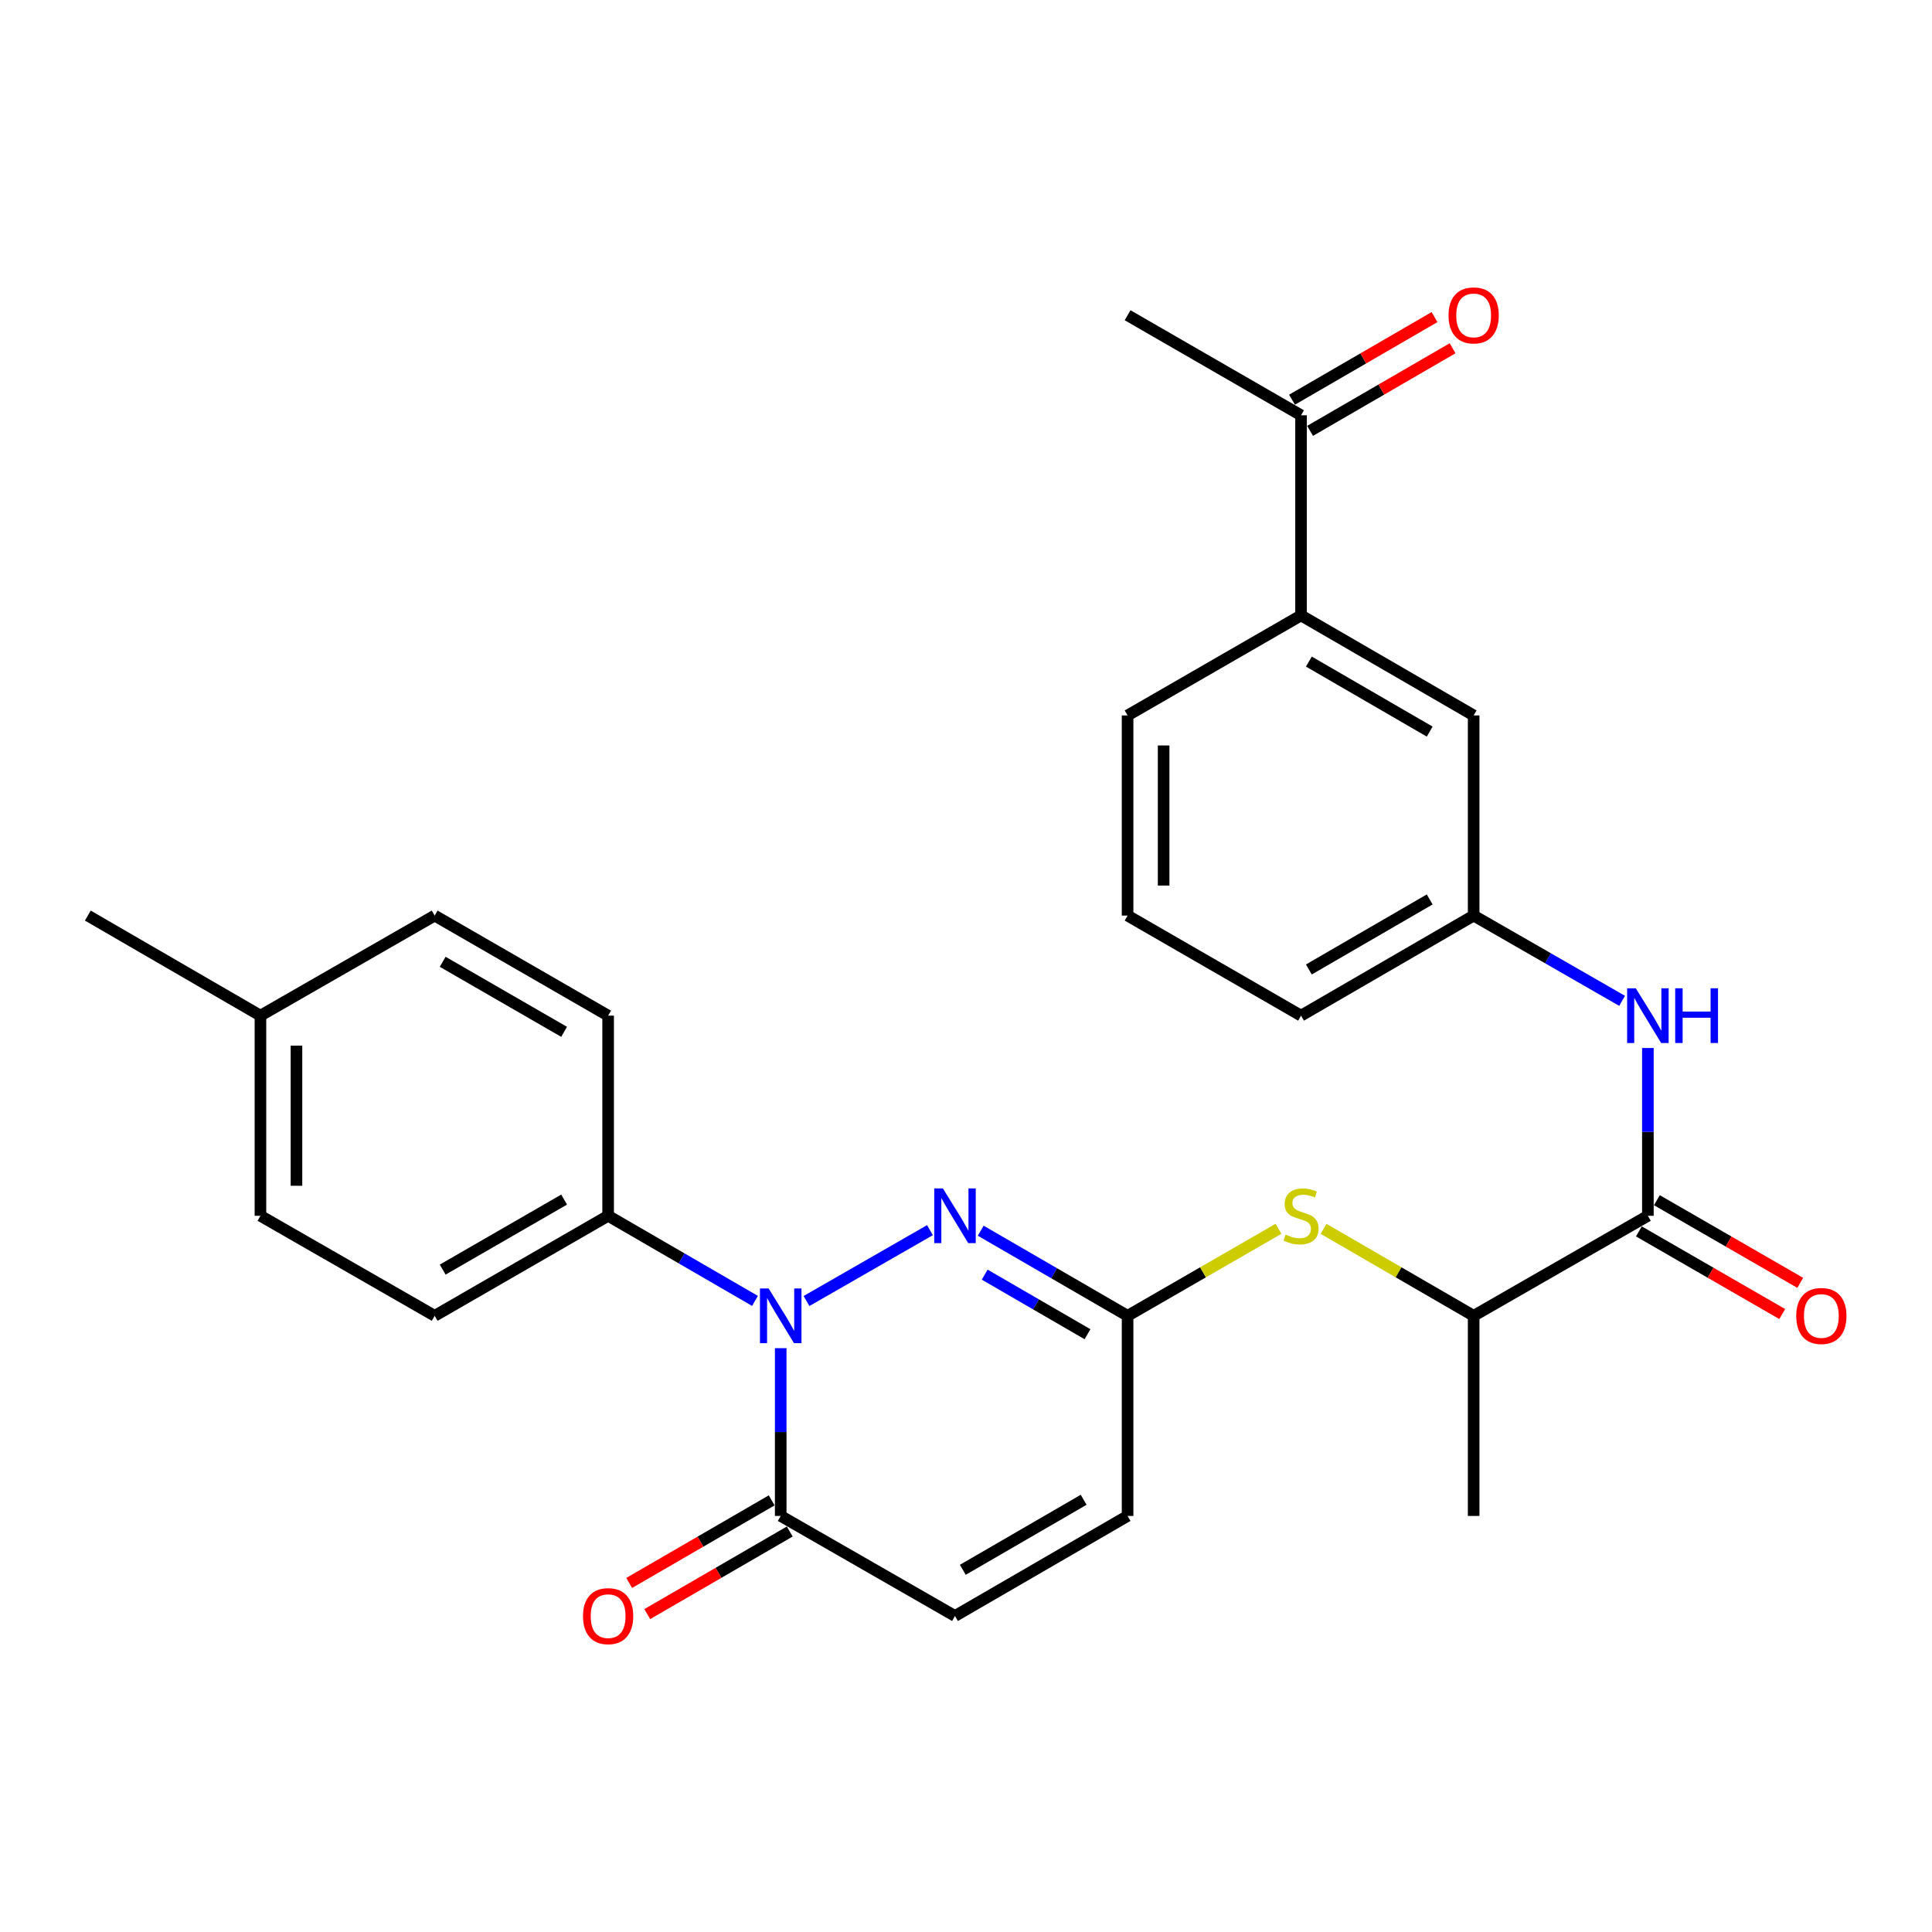 <?xml version='1.0' encoding='iso-8859-1'?>
<svg version='1.1' baseProfile='full'
              xmlns='http://www.w3.org/2000/svg'
                      xmlns:rdkit='http://www.rdkit.org/xml'
                      xmlns:xlink='http://www.w3.org/1999/xlink'
                  xml:space='preserve'
width='1000px' height='1000px' viewBox='0 0 1000 1000'>
<!-- END OF HEADER -->
<rect style='opacity:1.0;fill:#FFFFFF;stroke:none' width='1000' height='1000' x='0' y='0'> </rect>
<path class='bond-0' d='M 417.437,673.407 L 481.344,636.728' style='fill:none;fill-rule:evenodd;stroke:#0000FF;stroke-width:6px;stroke-linecap:butt;stroke-linejoin:miter;stroke-opacity:1' />
<path class='bond-1' d='M 404.097,697.813 L 404.097,741.231' style='fill:none;fill-rule:evenodd;stroke:#0000FF;stroke-width:6px;stroke-linecap:butt;stroke-linejoin:miter;stroke-opacity:1' />
<path class='bond-1' d='M 404.097,741.231 L 404.097,784.649' style='fill:none;fill-rule:evenodd;stroke:#000000;stroke-width:6px;stroke-linecap:butt;stroke-linejoin:miter;stroke-opacity:1' />
<path class='bond-8' d='M 390.776,673.343 L 352.771,651.318' style='fill:none;fill-rule:evenodd;stroke:#0000FF;stroke-width:6px;stroke-linecap:butt;stroke-linejoin:miter;stroke-opacity:1' />
<path class='bond-8' d='M 352.771,651.318 L 314.765,629.292' style='fill:none;fill-rule:evenodd;stroke:#000000;stroke-width:6px;stroke-linecap:butt;stroke-linejoin:miter;stroke-opacity:1' />
<path class='bond-2' d='M 507.621,637.011 L 545.631,659.037' style='fill:none;fill-rule:evenodd;stroke:#0000FF;stroke-width:6px;stroke-linecap:butt;stroke-linejoin:miter;stroke-opacity:1' />
<path class='bond-2' d='M 545.631,659.037 L 583.641,681.064' style='fill:none;fill-rule:evenodd;stroke:#000000;stroke-width:6px;stroke-linecap:butt;stroke-linejoin:miter;stroke-opacity:1' />
<path class='bond-2' d='M 509.675,659.752 L 536.282,675.17' style='fill:none;fill-rule:evenodd;stroke:#0000FF;stroke-width:6px;stroke-linecap:butt;stroke-linejoin:miter;stroke-opacity:1' />
<path class='bond-2' d='M 536.282,675.17 L 562.89,690.588' style='fill:none;fill-rule:evenodd;stroke:#000000;stroke-width:6px;stroke-linecap:butt;stroke-linejoin:miter;stroke-opacity:1' />
<path class='bond-4' d='M 404.097,784.649 L 494.299,836.431' style='fill:none;fill-rule:evenodd;stroke:#000000;stroke-width:6px;stroke-linecap:butt;stroke-linejoin:miter;stroke-opacity:1' />
<path class='bond-15' d='M 399.422,776.583 L 362.547,797.958' style='fill:none;fill-rule:evenodd;stroke:#000000;stroke-width:6px;stroke-linecap:butt;stroke-linejoin:miter;stroke-opacity:1' />
<path class='bond-15' d='M 362.547,797.958 L 325.671,819.333' style='fill:none;fill-rule:evenodd;stroke:#FF0000;stroke-width:6px;stroke-linecap:butt;stroke-linejoin:miter;stroke-opacity:1' />
<path class='bond-15' d='M 408.772,792.714 L 371.897,814.089' style='fill:none;fill-rule:evenodd;stroke:#000000;stroke-width:6px;stroke-linecap:butt;stroke-linejoin:miter;stroke-opacity:1' />
<path class='bond-15' d='M 371.897,814.089 L 335.022,835.464' style='fill:none;fill-rule:evenodd;stroke:#FF0000;stroke-width:6px;stroke-linecap:butt;stroke-linejoin:miter;stroke-opacity:1' />
<path class='bond-6' d='M 583.641,681.064 L 622.694,658.543' style='fill:none;fill-rule:evenodd;stroke:#000000;stroke-width:6px;stroke-linecap:butt;stroke-linejoin:miter;stroke-opacity:1' />
<path class='bond-6' d='M 622.694,658.543 L 661.748,636.022' style='fill:none;fill-rule:evenodd;stroke:#CCCC00;stroke-width:6px;stroke-linecap:butt;stroke-linejoin:miter;stroke-opacity:1' />
<path class='bond-28' d='M 583.641,681.064 L 583.641,784.649' style='fill:none;fill-rule:evenodd;stroke:#000000;stroke-width:6px;stroke-linecap:butt;stroke-linejoin:miter;stroke-opacity:1' />
<path class='bond-3' d='M 852.942,629.292 L 762.761,681.064' style='fill:none;fill-rule:evenodd;stroke:#000000;stroke-width:6px;stroke-linecap:butt;stroke-linejoin:miter;stroke-opacity:1' />
<path class='bond-5' d='M 852.942,629.292 L 852.942,585.869' style='fill:none;fill-rule:evenodd;stroke:#000000;stroke-width:6px;stroke-linecap:butt;stroke-linejoin:miter;stroke-opacity:1' />
<path class='bond-5' d='M 852.942,585.869 L 852.942,542.446' style='fill:none;fill-rule:evenodd;stroke:#0000FF;stroke-width:6px;stroke-linecap:butt;stroke-linejoin:miter;stroke-opacity:1' />
<path class='bond-14' d='M 848.285,637.368 L 885.383,658.759' style='fill:none;fill-rule:evenodd;stroke:#000000;stroke-width:6px;stroke-linecap:butt;stroke-linejoin:miter;stroke-opacity:1' />
<path class='bond-14' d='M 885.383,658.759 L 922.481,680.15' style='fill:none;fill-rule:evenodd;stroke:#FF0000;stroke-width:6px;stroke-linecap:butt;stroke-linejoin:miter;stroke-opacity:1' />
<path class='bond-14' d='M 857.599,621.215 L 894.697,642.606' style='fill:none;fill-rule:evenodd;stroke:#000000;stroke-width:6px;stroke-linecap:butt;stroke-linejoin:miter;stroke-opacity:1' />
<path class='bond-14' d='M 894.697,642.606 L 931.795,663.997' style='fill:none;fill-rule:evenodd;stroke:#FF0000;stroke-width:6px;stroke-linecap:butt;stroke-linejoin:miter;stroke-opacity:1' />
<path class='bond-7' d='M 494.299,836.431 L 583.641,784.649' style='fill:none;fill-rule:evenodd;stroke:#000000;stroke-width:6px;stroke-linecap:butt;stroke-linejoin:miter;stroke-opacity:1' />
<path class='bond-7' d='M 498.351,812.532 L 560.89,776.284' style='fill:none;fill-rule:evenodd;stroke:#000000;stroke-width:6px;stroke-linecap:butt;stroke-linejoin:miter;stroke-opacity:1' />
<path class='bond-12' d='M 839.602,518.035 L 801.181,495.969' style='fill:none;fill-rule:evenodd;stroke:#0000FF;stroke-width:6px;stroke-linecap:butt;stroke-linejoin:miter;stroke-opacity:1' />
<path class='bond-12' d='M 801.181,495.969 L 762.761,473.904' style='fill:none;fill-rule:evenodd;stroke:#000000;stroke-width:6px;stroke-linecap:butt;stroke-linejoin:miter;stroke-opacity:1' />
<path class='bond-9' d='M 685.08,636.049 L 723.92,658.556' style='fill:none;fill-rule:evenodd;stroke:#CCCC00;stroke-width:6px;stroke-linecap:butt;stroke-linejoin:miter;stroke-opacity:1' />
<path class='bond-9' d='M 723.92,658.556 L 762.761,681.064' style='fill:none;fill-rule:evenodd;stroke:#000000;stroke-width:6px;stroke-linecap:butt;stroke-linejoin:miter;stroke-opacity:1' />
<path class='bond-17' d='M 314.765,629.292 L 224.988,681.064' style='fill:none;fill-rule:evenodd;stroke:#000000;stroke-width:6px;stroke-linecap:butt;stroke-linejoin:miter;stroke-opacity:1' />
<path class='bond-17' d='M 291.984,620.905 L 229.14,657.146' style='fill:none;fill-rule:evenodd;stroke:#000000;stroke-width:6px;stroke-linecap:butt;stroke-linejoin:miter;stroke-opacity:1' />
<path class='bond-18' d='M 314.765,629.292 L 314.765,525.696' style='fill:none;fill-rule:evenodd;stroke:#000000;stroke-width:6px;stroke-linecap:butt;stroke-linejoin:miter;stroke-opacity:1' />
<path class='bond-26' d='M 762.761,681.064 L 762.761,784.649' style='fill:none;fill-rule:evenodd;stroke:#000000;stroke-width:6px;stroke-linecap:butt;stroke-linejoin:miter;stroke-opacity:1' />
<path class='bond-10' d='M 673.418,318.536 L 762.761,370.308' style='fill:none;fill-rule:evenodd;stroke:#000000;stroke-width:6px;stroke-linecap:butt;stroke-linejoin:miter;stroke-opacity:1' />
<path class='bond-10' d='M 677.471,342.435 L 740.011,378.675' style='fill:none;fill-rule:evenodd;stroke:#000000;stroke-width:6px;stroke-linecap:butt;stroke-linejoin:miter;stroke-opacity:1' />
<path class='bond-11' d='M 673.418,318.536 L 673.418,214.951' style='fill:none;fill-rule:evenodd;stroke:#000000;stroke-width:6px;stroke-linecap:butt;stroke-linejoin:miter;stroke-opacity:1' />
<path class='bond-30' d='M 673.418,318.536 L 583.641,370.308' style='fill:none;fill-rule:evenodd;stroke:#000000;stroke-width:6px;stroke-linecap:butt;stroke-linejoin:miter;stroke-opacity:1' />
<path class='bond-16' d='M 678.093,223.017 L 714.974,201.642' style='fill:none;fill-rule:evenodd;stroke:#000000;stroke-width:6px;stroke-linecap:butt;stroke-linejoin:miter;stroke-opacity:1' />
<path class='bond-16' d='M 714.974,201.642 L 751.854,180.266' style='fill:none;fill-rule:evenodd;stroke:#FF0000;stroke-width:6px;stroke-linecap:butt;stroke-linejoin:miter;stroke-opacity:1' />
<path class='bond-16' d='M 668.743,206.886 L 705.624,185.51' style='fill:none;fill-rule:evenodd;stroke:#000000;stroke-width:6px;stroke-linecap:butt;stroke-linejoin:miter;stroke-opacity:1' />
<path class='bond-16' d='M 705.624,185.51 L 742.504,164.134' style='fill:none;fill-rule:evenodd;stroke:#FF0000;stroke-width:6px;stroke-linecap:butt;stroke-linejoin:miter;stroke-opacity:1' />
<path class='bond-25' d='M 673.418,214.951 L 583.641,163.169' style='fill:none;fill-rule:evenodd;stroke:#000000;stroke-width:6px;stroke-linecap:butt;stroke-linejoin:miter;stroke-opacity:1' />
<path class='bond-13' d='M 762.761,473.904 L 762.761,370.308' style='fill:none;fill-rule:evenodd;stroke:#000000;stroke-width:6px;stroke-linecap:butt;stroke-linejoin:miter;stroke-opacity:1' />
<path class='bond-24' d='M 762.761,473.904 L 673.418,525.696' style='fill:none;fill-rule:evenodd;stroke:#000000;stroke-width:6px;stroke-linecap:butt;stroke-linejoin:miter;stroke-opacity:1' />
<path class='bond-24' d='M 740.008,465.542 L 677.469,501.797' style='fill:none;fill-rule:evenodd;stroke:#000000;stroke-width:6px;stroke-linecap:butt;stroke-linejoin:miter;stroke-opacity:1' />
<path class='bond-19' d='M 224.988,681.064 L 134.807,629.292' style='fill:none;fill-rule:evenodd;stroke:#000000;stroke-width:6px;stroke-linecap:butt;stroke-linejoin:miter;stroke-opacity:1' />
<path class='bond-20' d='M 314.765,525.696 L 224.988,473.904' style='fill:none;fill-rule:evenodd;stroke:#000000;stroke-width:6px;stroke-linecap:butt;stroke-linejoin:miter;stroke-opacity:1' />
<path class='bond-20' d='M 291.982,534.078 L 229.138,497.823' style='fill:none;fill-rule:evenodd;stroke:#000000;stroke-width:6px;stroke-linecap:butt;stroke-linejoin:miter;stroke-opacity:1' />
<path class='bond-29' d='M 134.807,629.292 L 134.807,525.696' style='fill:none;fill-rule:evenodd;stroke:#000000;stroke-width:6px;stroke-linecap:butt;stroke-linejoin:miter;stroke-opacity:1' />
<path class='bond-29' d='M 153.452,613.752 L 153.452,541.236' style='fill:none;fill-rule:evenodd;stroke:#000000;stroke-width:6px;stroke-linecap:butt;stroke-linejoin:miter;stroke-opacity:1' />
<path class='bond-21' d='M 224.988,473.904 L 134.807,525.696' style='fill:none;fill-rule:evenodd;stroke:#000000;stroke-width:6px;stroke-linecap:butt;stroke-linejoin:miter;stroke-opacity:1' />
<path class='bond-27' d='M 134.807,525.696 L 45.455,473.904' style='fill:none;fill-rule:evenodd;stroke:#000000;stroke-width:6px;stroke-linecap:butt;stroke-linejoin:miter;stroke-opacity:1' />
<path class='bond-22' d='M 583.641,370.308 L 583.641,473.904' style='fill:none;fill-rule:evenodd;stroke:#000000;stroke-width:6px;stroke-linecap:butt;stroke-linejoin:miter;stroke-opacity:1' />
<path class='bond-22' d='M 602.287,385.848 L 602.287,458.364' style='fill:none;fill-rule:evenodd;stroke:#000000;stroke-width:6px;stroke-linecap:butt;stroke-linejoin:miter;stroke-opacity:1' />
<path class='bond-23' d='M 583.641,473.904 L 673.418,525.696' style='fill:none;fill-rule:evenodd;stroke:#000000;stroke-width:6px;stroke-linecap:butt;stroke-linejoin:miter;stroke-opacity:1' />
<path  class='atom-0' d='M 397.837 666.904
L 407.117 681.904
Q 408.037 683.384, 409.517 686.064
Q 410.997 688.744, 411.077 688.904
L 411.077 666.904
L 414.837 666.904
L 414.837 695.224
L 410.957 695.224
L 400.997 678.824
Q 399.837 676.904, 398.597 674.704
Q 397.397 672.504, 397.037 671.824
L 397.037 695.224
L 393.357 695.224
L 393.357 666.904
L 397.837 666.904
' fill='#0000FF'/>
<path  class='atom-1' d='M 488.039 615.132
L 497.319 630.132
Q 498.239 631.612, 499.719 634.292
Q 501.199 636.972, 501.279 637.132
L 501.279 615.132
L 505.039 615.132
L 505.039 643.452
L 501.159 643.452
L 491.199 627.052
Q 490.039 625.132, 488.799 622.932
Q 487.599 620.732, 487.239 620.052
L 487.239 643.452
L 483.559 643.452
L 483.559 615.132
L 488.039 615.132
' fill='#0000FF'/>
<path  class='atom-6' d='M 846.682 511.536
L 855.962 526.536
Q 856.882 528.016, 858.362 530.696
Q 859.842 533.376, 859.922 533.536
L 859.922 511.536
L 863.682 511.536
L 863.682 539.856
L 859.802 539.856
L 849.842 523.456
Q 848.682 521.536, 847.442 519.336
Q 846.242 517.136, 845.882 516.456
L 845.882 539.856
L 842.202 539.856
L 842.202 511.536
L 846.682 511.536
' fill='#0000FF'/>
<path  class='atom-6' d='M 867.082 511.536
L 870.922 511.536
L 870.922 523.576
L 885.402 523.576
L 885.402 511.536
L 889.242 511.536
L 889.242 539.856
L 885.402 539.856
L 885.402 526.776
L 870.922 526.776
L 870.922 539.856
L 867.082 539.856
L 867.082 511.536
' fill='#0000FF'/>
<path  class='atom-7' d='M 665.418 639.012
Q 665.738 639.132, 667.058 639.692
Q 668.378 640.252, 669.818 640.612
Q 671.298 640.932, 672.738 640.932
Q 675.418 640.932, 676.978 639.652
Q 678.538 638.332, 678.538 636.052
Q 678.538 634.492, 677.738 633.532
Q 676.978 632.572, 675.778 632.052
Q 674.578 631.532, 672.578 630.932
Q 670.058 630.172, 668.538 629.452
Q 667.058 628.732, 665.978 627.212
Q 664.938 625.692, 664.938 623.132
Q 664.938 619.572, 667.338 617.372
Q 669.778 615.172, 674.578 615.172
Q 677.858 615.172, 681.578 616.732
L 680.658 619.812
Q 677.258 618.412, 674.698 618.412
Q 671.938 618.412, 670.418 619.572
Q 668.898 620.692, 668.938 622.652
Q 668.938 624.172, 669.698 625.092
Q 670.498 626.012, 671.618 626.532
Q 672.778 627.052, 674.698 627.652
Q 677.258 628.452, 678.778 629.252
Q 680.298 630.052, 681.378 631.692
Q 682.498 633.292, 682.498 636.052
Q 682.498 639.972, 679.858 642.092
Q 677.258 644.172, 672.898 644.172
Q 670.378 644.172, 668.458 643.612
Q 666.578 643.092, 664.338 642.172
L 665.418 639.012
' fill='#CCCC00'/>
<path  class='atom-15' d='M 929.729 681.144
Q 929.729 674.344, 933.089 670.544
Q 936.449 666.744, 942.729 666.744
Q 949.009 666.744, 952.369 670.544
Q 955.729 674.344, 955.729 681.144
Q 955.729 688.024, 952.329 691.944
Q 948.929 695.824, 942.729 695.824
Q 936.489 695.824, 933.089 691.944
Q 929.729 688.064, 929.729 681.144
M 942.729 692.624
Q 947.049 692.624, 949.369 689.744
Q 951.729 686.824, 951.729 681.144
Q 951.729 675.584, 949.369 672.784
Q 947.049 669.944, 942.729 669.944
Q 938.409 669.944, 936.049 672.744
Q 933.729 675.544, 933.729 681.144
Q 933.729 686.864, 936.049 689.744
Q 938.409 692.624, 942.729 692.624
' fill='#FF0000'/>
<path  class='atom-16' d='M 301.765 836.511
Q 301.765 829.711, 305.125 825.911
Q 308.485 822.111, 314.765 822.111
Q 321.045 822.111, 324.405 825.911
Q 327.765 829.711, 327.765 836.511
Q 327.765 843.391, 324.365 847.311
Q 320.965 851.191, 314.765 851.191
Q 308.525 851.191, 305.125 847.311
Q 301.765 843.431, 301.765 836.511
M 314.765 847.991
Q 319.085 847.991, 321.405 845.111
Q 323.765 842.191, 323.765 836.511
Q 323.765 830.951, 321.405 828.151
Q 319.085 825.311, 314.765 825.311
Q 310.445 825.311, 308.085 828.111
Q 305.765 830.911, 305.765 836.511
Q 305.765 842.231, 308.085 845.111
Q 310.445 847.991, 314.765 847.991
' fill='#FF0000'/>
<path  class='atom-17' d='M 749.761 163.249
Q 749.761 156.449, 753.121 152.649
Q 756.481 148.849, 762.761 148.849
Q 769.041 148.849, 772.401 152.649
Q 775.761 156.449, 775.761 163.249
Q 775.761 170.129, 772.361 174.049
Q 768.961 177.929, 762.761 177.929
Q 756.521 177.929, 753.121 174.049
Q 749.761 170.169, 749.761 163.249
M 762.761 174.729
Q 767.081 174.729, 769.401 171.849
Q 771.761 168.929, 771.761 163.249
Q 771.761 157.689, 769.401 154.889
Q 767.081 152.049, 762.761 152.049
Q 758.441 152.049, 756.081 154.849
Q 753.761 157.649, 753.761 163.249
Q 753.761 168.969, 756.081 171.849
Q 758.441 174.729, 762.761 174.729
' fill='#FF0000'/>
</svg>
